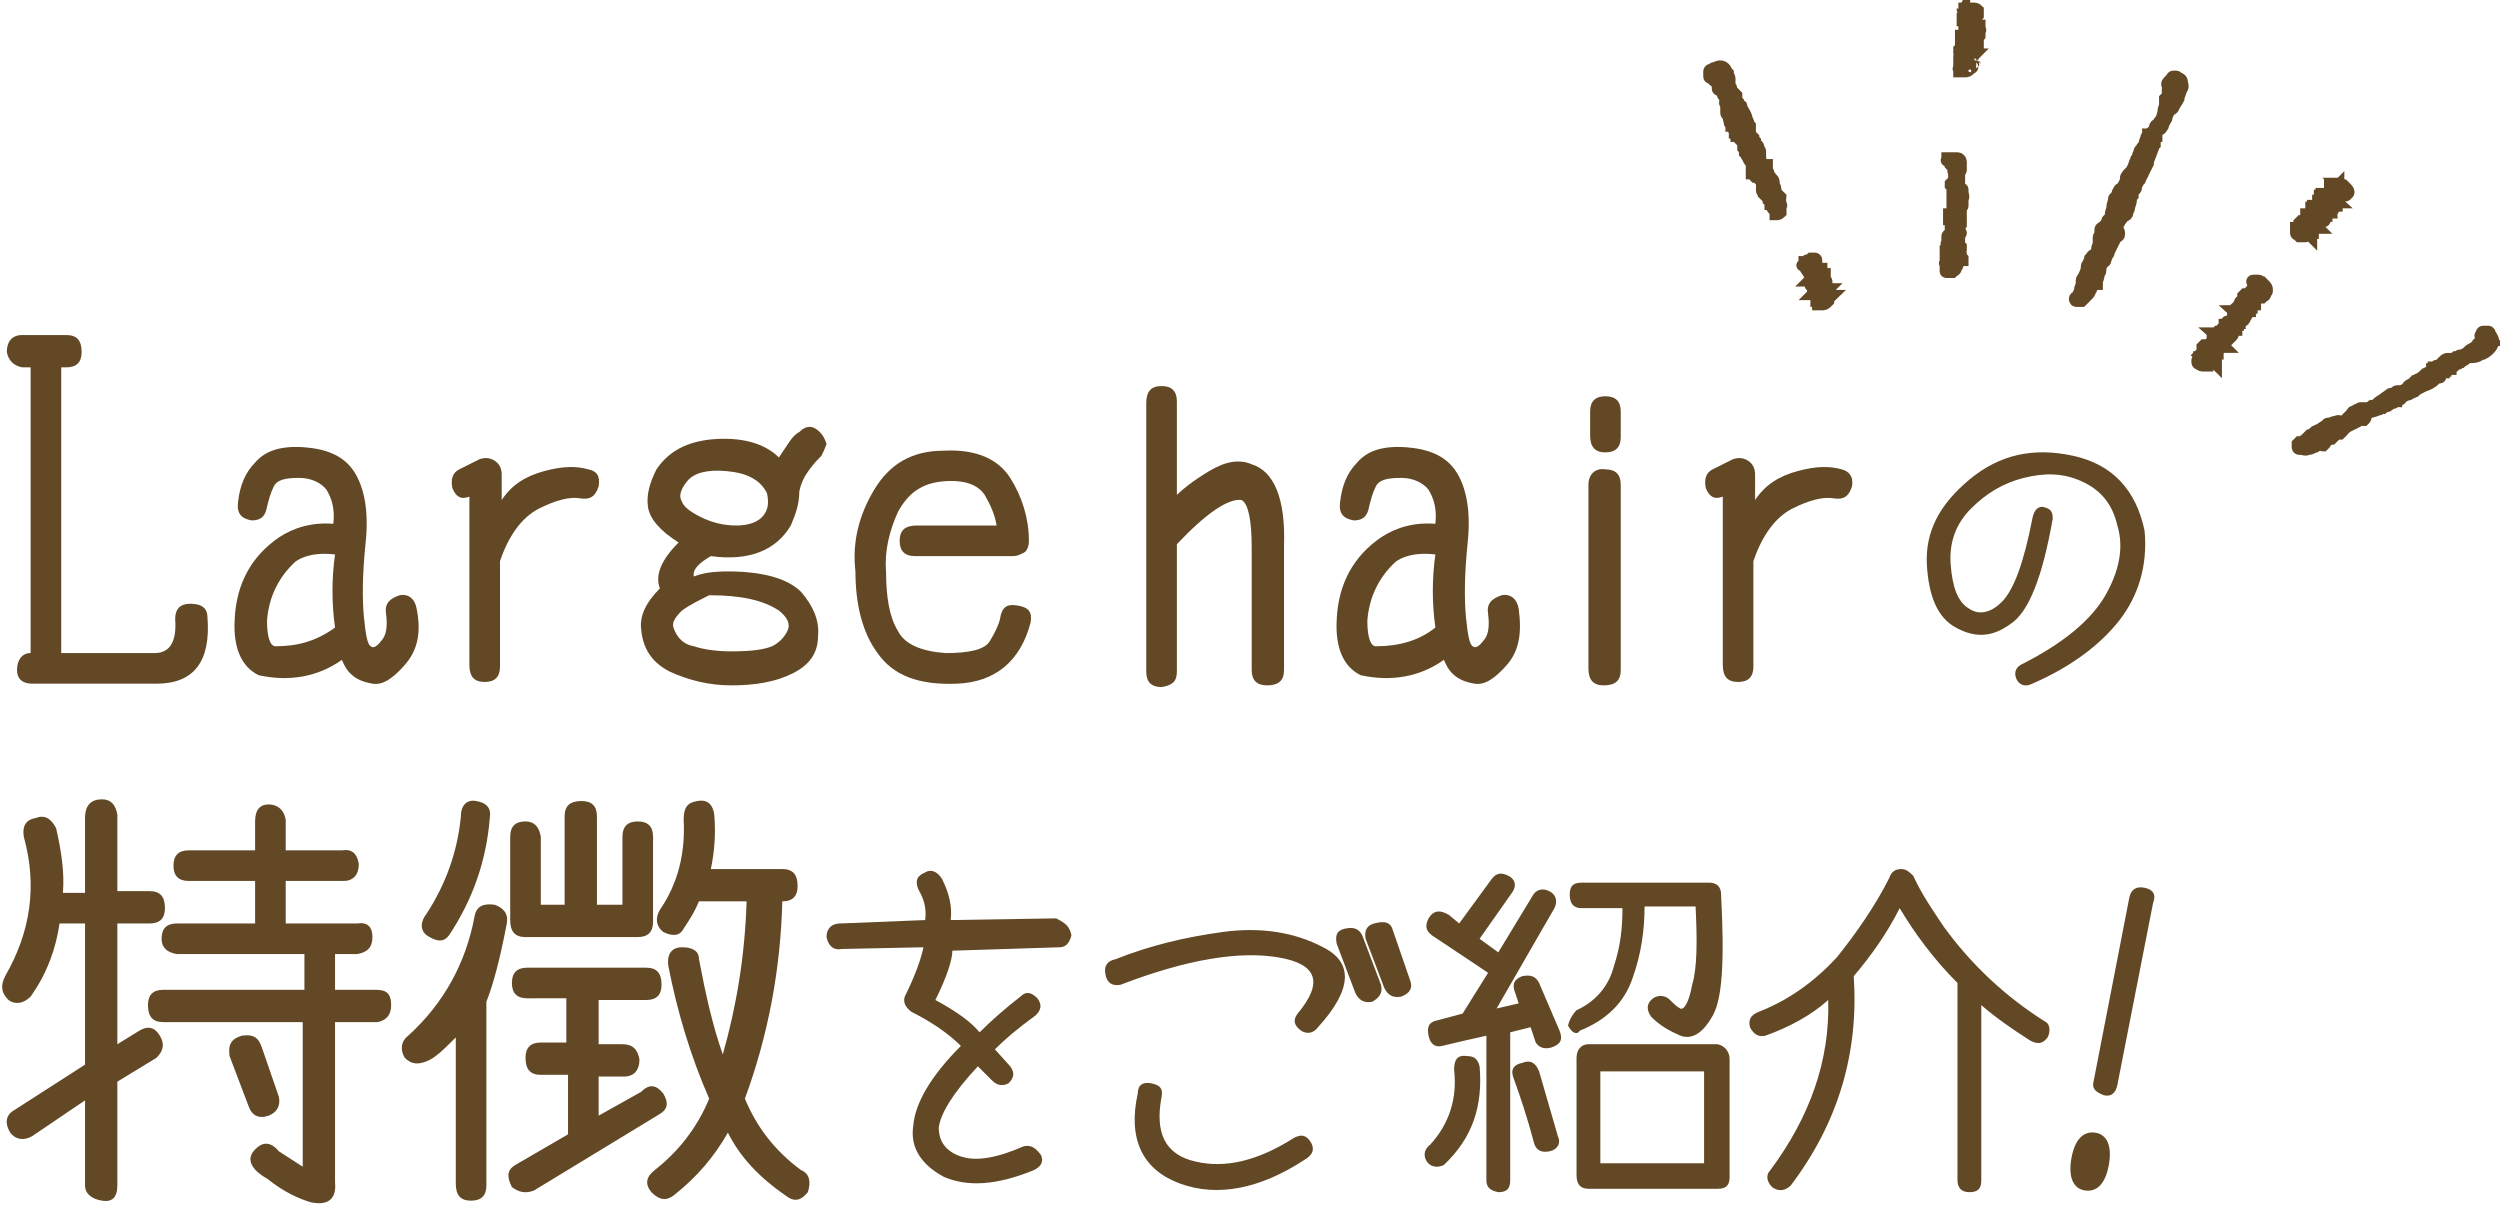 <?xml version="1.0" encoding="utf-8"?>
<!-- Generator: Adobe Illustrator 25.2.3, SVG Export Plug-In . SVG Version: 6.00 Build 0)  -->
<svg version="1.1" id="レイヤー_1" xmlns="http://www.w3.org/2000/svg" xmlns:xlink="http://www.w3.org/1999/xlink" x="0px"
	 y="0px" width="147px" height="71px" viewBox="0 0 147 71" style="enable-background:new 0 0 147 71;" xml:space="preserve">
<style type="text/css">
	.st0{fill:#634825;}
	.st1{fill:#634825;stroke:#634825;stroke-width:0.697;stroke-miterlimit:10;}
</style>
<g>
	<g>
		<path class="st0" d="M12.2,36.3c0.2,2.6-0.8,3.9-3,3.9H1.9C1.3,40.2,1,39.9,1,39.4c0-0.6,0.3-1,0.8-1V21.6H1.3
			c-0.5-0.1-0.8-0.4-0.9-0.9c0-0.6,0.3-1,0.9-1h2.6c0.6,0,0.9,0.3,0.9,1c0,0.6-0.3,0.9-0.9,0.9H3.6v16.8h5.5c0.9,0,1.3-0.7,1.2-2
			c0-0.6,0.3-0.9,0.9-0.9C11.9,35.5,12.2,35.8,12.2,36.3z"/>
		<path class="st0" d="M23.8,39.1c-0.7,0.8-1.3,1.2-1.9,1.1c-0.6-0.1-1-0.3-1.3-0.6c-0.3-0.3-0.4-0.6-0.5-0.8
			c-1.4,1-3.1,1.3-4.9,0.9c-1-0.5-1.5-1.6-1.4-3.3c0.1-2.1,1-3.7,2.6-4.8c0.9-0.6,2-0.9,3.2-0.8c0.1-0.9-0.1-1.5-0.4-2
			c-0.3-0.4-0.9-0.7-1.6-0.7c-0.8,0-1.3,0.1-1.5,0.5c-0.2,0.4-0.3,0.8-0.4,1.2c-0.1,0.6-0.4,0.8-0.9,0.8c-0.6-0.1-0.9-0.4-0.8-1.1
			c0.1-0.9,0.4-1.7,1-2.3c0.6-0.7,1.5-1,2.9-0.9c1.3,0.1,2.3,0.5,2.9,1.4c0.6,0.9,0.9,2.3,0.7,4.2c-0.2,1.9-0.2,3.4-0.1,4.4
			c0.1,1,0.2,1.6,0.4,1.7c0.1,0.1,0.3,0.1,0.6-0.3c0.3-0.3,0.4-0.8,0.3-1.6c-0.1-0.6,0.2-0.9,0.8-1.1c0.5-0.1,0.9,0.2,1,0.8
			C24.8,37.3,24.5,38.3,23.8,39.1z M19.7,36.9c-0.2-1.4-0.2-2.9,0-4.3c-0.9-0.1-1.7,0-2.3,0.4c-1,0.9-1.6,2.1-1.7,3.5
			c0,1,0.2,1.5,0.5,1.5C17.5,38,18.6,37.7,19.7,36.9z"/>
		<path class="st0" d="M35.2,28.6c-0.2,0.6-0.5,0.8-1.1,0.7c-0.6-0.1-1.4,0.1-2.4,0.6c-1,0.5-1.8,1.6-2.3,3.1v6.2
			c0,0.6-0.3,0.9-0.9,0.9c-0.6,0-0.9-0.3-0.9-1V29.2c-0.5,0.2-0.8,0-1-0.5c-0.1-0.5,0-0.9,0.4-1.1l1.2-0.6c0.3-0.1,0.6-0.1,0.9,0.1
			c0.3,0.2,0.4,0.5,0.4,0.8v1.5c0.6-0.9,1.4-1.4,2.5-1.7c1.1-0.3,1.9-0.3,2.6-0.1C35.1,27.7,35.3,28,35.2,28.6z"/>
		<path class="st0" d="M48.3,26.8c-0.2,0.2-0.4,0.4-0.7,0.8c-0.3,0.4-0.5,0.8-0.6,1.3c0,0.7-0.2,1.3-0.5,2c-0.9,1.5-2.5,2.1-4.7,1.8
			c-0.7,0.4-1.1,0.8-1,1.2c0.5-0.2,1.1-0.3,2-0.3c2,0,3.5,0.4,4.3,1.2c0.7,0.8,1.1,1.7,1,2.6c0,1-0.5,1.7-1.5,2.2
			c-1,0.5-2.2,0.7-3.6,0.7c-1.3,0-2.5-0.3-3.6-0.8c-1-0.5-1.6-1.3-1.7-2.5c-0.1-0.8,0.3-1.6,1.1-2.4c-0.3-0.8,0.1-1.7,1.1-2.7
			c-1.1-0.7-1.7-1.4-1.8-2.1c-0.1-0.7,0.1-1.4,0.5-2.2c0.8-1.2,2.1-1.8,4-1.8c1.4,0,2.5,0.4,3.2,1.1c0.2-0.3,0.4-0.6,0.6-0.9
			c0.2-0.3,0.4-0.5,0.6-0.6c0.4-0.4,0.8-0.4,1.2,0c0.2,0.2,0.3,0.4,0.4,0.7C48.5,26.4,48.4,26.6,48.3,26.8z M40.1,35.9
			c-0.4,0.4-0.6,0.7-0.5,1c0.2,0.6,0.6,1,1.2,1.1c0.6,0.2,1.4,0.3,2.2,0.3c1.2,0,1.9-0.1,2.4-0.3c0.4-0.2,0.7-0.5,0.9-0.9
			c0.2-0.4,0-0.8-0.5-1.2c-0.9-0.6-2.2-0.9-4.1-0.9C41.1,35.3,40.5,35.6,40.1,35.9z M45.1,29c-0.4-0.8-1.2-1.2-2.4-1.3
			c-1.1-0.1-1.9,0.1-2.3,0.6c-0.4,0.5-0.5,0.9-0.3,1.2c0.1,0.3,0.5,0.6,1.1,0.9c0.6,0.3,1.3,0.5,2.1,0.5c0.7,0,1.3-0.2,1.6-0.6
			S45.2,29.5,45.1,29z"/>
		<path class="st0" d="M51.4,28.8c0.9-1.5,2.2-2.3,4.1-2.3c1.9-0.1,3.2,0.5,3.9,1.6c0.7,1.1,1.1,2.4,1.1,3.7c0,0.3-0.1,0.6-0.3,0.7
			c-0.2,0.1-0.4,0.2-0.6,0.2h-5.8c-0.6,0-0.9-0.3-0.9-0.9c0-0.6,0.3-0.9,1-0.9h4.7c-0.1-0.6-0.3-1.1-0.7-1.8
			c-0.4-0.6-1.2-0.9-2.4-0.8c-1.3,0.1-2.1,0.7-2.7,1.8c-0.5,1.1-0.8,2.3-0.7,3.5c0,1.5,0.2,2.7,0.7,3.5c0.4,0.8,1.4,1.2,2.8,1.3
			c1.4,0,2.3-0.2,2.6-0.7c0.3-0.5,0.5-0.9,0.6-1.3c0.1-0.7,0.4-0.9,1-0.8c0.7,0.1,0.9,0.4,0.8,1c-0.6,2.3-2.1,3.5-4.3,3.6
			c-2.3,0.1-3.8-0.5-4.7-1.8c-0.9-1.2-1.3-2.9-1.3-4.8C50.1,31.9,50.5,30.3,51.4,28.8z"/>
		<path class="st0" d="M75.5,32.1v7.3c0,0.6-0.3,0.9-1,0.9c-0.6,0-0.9-0.3-0.9-0.9v-7.2c0-1.6-0.2-2.6-0.6-2.8
			c-0.8-0.1-2.1,0.8-3.8,2.6v7.5c0,0.6-0.3,0.8-0.9,0.9c-0.6,0-0.9-0.3-0.9-0.9V23.7c0-0.7,0.3-1,0.9-1c0.6,0,0.9,0.3,0.9,0.9v5.5
			c0.3-0.3,0.9-0.8,1.9-1.4c1-0.6,1.8-0.7,2.5-0.4C74.9,27.7,75.6,29.3,75.5,32.1z"/>
		<path class="st0" d="M88.6,39.1c-0.7,0.8-1.3,1.2-1.9,1.1c-0.6-0.1-1-0.3-1.3-0.6c-0.3-0.3-0.4-0.6-0.5-0.8
			c-1.4,1-3.1,1.3-4.9,0.9c-1-0.5-1.5-1.6-1.4-3.3c0.1-2.1,1-3.7,2.6-4.8c0.9-0.6,2-0.9,3.2-0.8c0.1-0.9-0.1-1.5-0.4-2
			c-0.3-0.4-0.9-0.7-1.6-0.7c-0.8,0-1.3,0.1-1.5,0.5c-0.2,0.4-0.3,0.8-0.4,1.2c-0.1,0.6-0.4,0.8-0.9,0.8c-0.6-0.1-0.9-0.4-0.8-1.1
			c0.1-0.9,0.4-1.7,1-2.3c0.6-0.7,1.5-1,2.9-0.9c1.3,0.1,2.3,0.5,2.9,1.4c0.6,0.9,0.9,2.3,0.7,4.2c-0.2,1.9-0.2,3.4-0.1,4.4
			c0.1,1,0.2,1.6,0.4,1.7c0.1,0.1,0.3,0.1,0.6-0.3c0.3-0.3,0.4-0.8,0.3-1.6c-0.1-0.6,0.2-0.9,0.8-1.1c0.5-0.1,0.9,0.2,1,0.8
			C89.5,37.3,89.3,38.3,88.6,39.1z M84.4,36.9c-0.2-1.4-0.2-2.9,0-4.3c-0.9-0.1-1.7,0-2.3,0.4c-1,0.9-1.6,2.1-1.7,3.5
			c0,1,0.2,1.5,0.5,1.5C82.2,38,83.4,37.7,84.4,36.9z"/>
		<path class="st0" d="M94.4,27.6c0.6,0,0.9,0.3,0.9,0.9v10.9c0,0.6-0.3,0.9-1,0.9c-0.6,0-0.9-0.3-0.9-1V28.5
			C93.4,27.9,93.8,27.5,94.4,27.6z M94.4,23.3c0.6,0,0.9,0.3,0.9,0.9v1.5c0,0.6-0.3,0.9-0.9,0.9c-0.6,0-0.9-0.3-0.9-1v-1.4
			C93.5,23.6,93.8,23.3,94.4,23.3z"/>
		<path class="st0" d="M108.9,28.6c-0.2,0.6-0.5,0.8-1.1,0.7c-0.6-0.1-1.4,0.1-2.4,0.6c-1,0.5-1.8,1.6-2.3,3.1v6.2
			c0,0.6-0.3,0.9-0.9,0.9c-0.6,0-0.9-0.3-0.9-1V29.2c-0.5,0.2-0.8,0-1-0.5c-0.1-0.5,0-0.9,0.4-1.1l1.2-0.6c0.3-0.1,0.6-0.1,0.9,0.1
			c0.3,0.2,0.4,0.5,0.4,0.8v1.5c0.6-0.9,1.4-1.4,2.5-1.7c1.1-0.3,1.9-0.3,2.6-0.1C108.7,27.7,109,28,108.9,28.6z"/>
		<path class="st0" d="M124.6,36.5c-1.1,1.4-2.8,2.7-5.1,3.7c-0.4,0.2-0.7,0.1-0.9-0.2c-0.2-0.4-0.1-0.7,0.2-0.9
			c2.6-1.3,4.2-2.7,5-4.1c0.8-1.4,1.1-2.8,0.7-4.1c-0.3-1.3-1-2.1-2.1-2.6c-1.1-0.5-2.2-0.5-3.4-0.2c-1.2,0.3-2.2,0.9-3.1,1.8
			c-0.9,0.9-1.3,2-1.2,3.3c0.1,1.3,0.4,2.2,1.1,2.6c0.6,0.4,1.3,0.2,1.9-0.4c0.7-0.7,1.3-2.3,1.8-4.9c0.1-0.5,0.3-0.7,0.6-0.7
			c0.5,0.1,0.6,0.3,0.6,0.7c-0.6,3.4-1.4,5.5-2.5,6.2c-1.1,0.8-2.1,0.8-3.2,0.2c-1.1-0.6-1.6-1.9-1.7-3.7c-0.1-1.9,0.7-3.5,2.5-5
			c1.8-1.5,3.8-1.9,6.1-1.4c2.3,0.5,3.7,2,4.2,4.4C126.3,33.3,125.7,35.1,124.6,36.5z"/>
	</g>
	<g>
		<path class="st0" d="M9.2,62.2l-2.3,1.4v6.1c0,0.7-0.3,1-0.9,0.9c-0.6-0.1-1-0.4-1-0.9v-5l-3.1,2.1c-0.5,0.3-1,0.2-1.3-0.2
			c-0.3-0.5-0.3-1,0.2-1.3L5,62.6v-8.3H3.5c-0.2,1.4-0.7,2.9-1.7,4.3c-0.4,0.4-0.9,0.5-1.3,0.2c-0.4-0.4-0.5-0.8-0.2-1.4
			c1.5-2.6,1.9-5.3,1.1-8.2c-0.1-0.6,0.1-1,0.7-1.1c0.5-0.2,0.9,0,1.2,0.6c0.3,1.3,0.5,2.6,0.4,3.8H5v-4.4C5,47.3,5.4,47,6,47
			c0.5,0,0.8,0.3,0.9,0.9v4.5h1.9c0.6,0,0.9,0.3,0.9,1c0,0.6-0.3,0.9-0.9,0.9H6.9v7.1l1.3-0.8c0.5-0.3,0.9-0.2,1.2,0.3
			C9.7,61.4,9.6,61.8,9.2,62.2z M21.1,50.8c0,0.6-0.3,1-0.9,1h-3.4v2.5H21c0.6-0.1,0.9,0.2,0.9,0.8c0,0.6-0.3,0.9-0.9,1h-1.3v2.1
			h2.4c0.6,0,0.9,0.2,0.9,0.9c0,0.6-0.3,0.9-0.8,1h-2.5v9.4c0.1,1-0.4,1.4-1.4,1.2c-0.7-0.2-1.6-0.6-2.6-1.4
			c-0.9-0.5-1.2-1.1-0.8-1.6c0.5-0.6,1-0.6,1.5,0l1.4,0.9v-8.5H9.6c-0.6,0-0.9-0.3-0.9-1c0-0.6,0.3-0.9,0.9-0.9h8.3v-2.1h-7.5
			c-0.6-0.1-0.9-0.4-0.9-0.9c0-0.6,0.3-0.9,0.9-0.9H15v-2.5h-3.9c-0.6,0-0.9-0.3-0.9-0.9c0-0.6,0.3-0.9,0.9-0.9H15v-1.7
			c0-0.7,0.3-1,0.8-1c0.5,0,0.9,0.3,1,0.9v1.8h3.3C20.7,49.9,21,50.2,21.1,50.8z M15.4,61.6l1,2.9c0.1,0.5-0.1,0.9-0.6,1.1
			c-0.6,0.2-1,0-1.2-0.6l-1.1-2.9c-0.1-0.7,0.1-1,0.7-1.2C14.9,60.8,15.2,61,15.4,61.6z"/>
		<path class="st0" d="M28.6,58.9v10.8c0,0.6-0.3,0.9-0.9,0.9c-0.6,0-0.9-0.3-0.9-1V61c-0.7,0.7-1.2,1.2-1.7,1.4
			c-0.5,0.2-0.9,0.2-1.3-0.2c-0.3-0.5-0.2-1,0.2-1.3c2.1-1.9,3.4-4.3,3.9-7c0.1-0.6,0.5-0.8,1.2-0.7c0.5,0.2,0.8,0.5,0.7,1.1
			C29.4,56.4,29,57.9,28.6,58.9z M25.1,55c-0.4-0.3-0.4-0.8,0-1.3c1.1-1.7,1.8-3.6,2-5.7c0-0.7,0.4-1,0.9-0.9c0.6,0.1,0.9,0.4,0.8,1
			c-0.2,2.5-1,4.8-2.4,6.9C26.1,55.4,25.7,55.4,25.1,55z M39,64.3c0.3,0.5,0.3,0.9-0.2,1.2L31.4,70c-0.5,0.2-0.9,0.1-1.3-0.2
			c-0.3-0.6-0.3-1,0.2-1.3l3.1-1.8v-3.5h-1.6c-0.6,0-0.9-0.3-0.9-1c0-0.6,0.3-0.9,0.9-0.9h1.5v-2.6H31c-0.6,0-0.9-0.3-0.9-0.9
			c0-0.6,0.3-0.9,0.9-0.9h7c0.6,0,0.9,0.3,0.9,1c0,0.6-0.3,0.9-0.9,0.9h-2.8v2.6h1.4c0.6,0,0.9,0.3,1,0.9c0,0.6-0.3,1-0.9,1h-1.5
			v2.3l2.5-1.4C38.2,63.7,38.6,63.8,39,64.3z M30,54.1v-4.9c0-0.6,0.3-0.9,0.9-0.9c0.5,0,0.8,0.3,0.9,0.9v4h1.4V48
			c0-0.6,0.3-0.9,1-0.9c0.6,0,0.9,0.3,0.9,0.9v5.2h1.5v-4c0-0.6,0.3-0.9,0.9-0.9c0.6,0,0.9,0.3,0.9,0.9v5c0,0.6-0.3,0.9-0.9,0.9
			h-6.6C30.3,55.1,30,54.8,30,54.1z M47.5,70.1c-0.4,0.5-0.8,0.6-1.3,0.2c-1.6-1.1-2.7-2.3-3.4-3.7C42,68,41,69.2,39.6,70.3
			c-0.4,0.3-0.8,0.3-1.3-0.2c-0.4-0.5-0.3-0.9,0.2-1.3c1.4-1.1,2.5-2.5,3.2-4.2c-1.1-2.5-1.9-5.2-2.4-7.8c-0.1-0.7,0.2-1.1,0.8-1.1
			c0.6,0,1,0.2,1,0.7c0.4,2.1,0.8,3.9,1.4,5.6c0.8-2.8,1.3-5.8,1.4-9h-2.8c-0.2,0.5-0.5,1-0.9,1.6C40,55,39.6,55.1,39,54.8
			c-0.4-0.3-0.5-0.8-0.2-1.3c1.1-1.6,1.5-3.4,1.4-5.3c0-0.7,0.2-1,0.8-1.1c0.5-0.1,0.9,0.1,1,0.8c0.1,1.2,0,2.2-0.2,3.2H46
			c0.6,0,0.9,0.3,0.9,1c0,0.6-0.3,0.9-0.9,0.9c-0.1,3.9-0.8,7.8-2.2,11.6c0.7,1.7,1.8,3.1,3.3,4.2C47.6,69,47.7,69.5,47.5,70.1z"/>
		<path class="st0" d="M63,55c-0.1,0.4-0.3,0.7-0.7,0.7l-6.3,0.2c0,0.5-0.3,1.5-1,2.9c1.3,0.7,2.1,1.3,2.6,1.9
			c0.7-0.7,1.5-1.4,2.4-2.1c0.3-0.3,0.6-0.3,1,0.1c0.3,0.4,0.2,0.7-0.1,1c-1.1,0.8-1.8,1.4-2.4,2l0.9,1c0.3,0.4,0.2,0.7-0.1,1
			c-0.4,0.2-0.7,0.1-1-0.2l-0.8-0.8c-1.5,1.6-2.2,2.8-2.3,3.6c0,0.8,0.4,1.4,1.3,1.7c0.9,0.3,2.1,0.1,3.7-0.6c0.4-0.1,0.7,0.1,1,0.5
			c0.2,0.4,0,0.7-0.4,0.9c-2.2,0.9-3.9,1-5.3,0.4c-1.3-0.7-2-1.7-1.8-3c0.1-1.3,1-2.9,2.8-4.7c-0.7-0.7-1.7-1.4-2.9-2
			c-0.4-0.3-0.5-0.6-0.4-0.9c0.7-1.4,1-2.4,1.1-2.9l-4.8,0.1c-0.5,0.1-0.8-0.2-0.9-0.7c0-0.5,0.3-0.8,0.8-0.8l5-0.2
			c0.1-0.7-0.1-1.3-0.4-1.8c-0.2-0.5-0.1-0.8,0.4-1c0.3-0.2,0.7-0.1,1,0.4c0.4,0.8,0.6,1.6,0.5,2.4l6.2-0.1
			C62.7,54.3,62.9,54.5,63,55z"/>
		<path class="st0" d="M71.9,54.8c2.2-0.3,4.2,0,5.9,0.9c1.8,0.9,1.7,2.5-0.3,4.7c-0.3,0.4-0.7,0.4-1,0.2c-0.4-0.3-0.5-0.6-0.2-1
			c1.5-1.8,1.2-2.9-1.1-3.3c-2.3-0.4-5.4,0.1-9.3,1.6c-0.5,0.1-0.8-0.1-0.9-0.6c-0.1-0.5,0.1-0.8,0.6-0.9
			C67.6,55.6,69.7,55.1,71.9,54.8z M67.7,63.7c0.5,0.1,0.7,0.3,0.6,0.8c-0.4,2.1,0.2,3.4,2,3.8c1.7,0.4,3.6,0,5.8-1.4
			c0.4-0.2,0.7-0.2,1,0.3c0.2,0.4,0.1,0.7-0.4,1c-2.6,1.7-5.1,2.2-7.3,1.4c-2.2-0.8-3.1-2.6-2.5-5.3C66.9,63.8,67.2,63.6,67.7,63.7z
			 M80.1,55l1.1,2.9c0.1,0.4,0,0.7-0.5,1c-0.5,0.1-0.8-0.1-1-0.5l-1.1-2.9c-0.1-0.5,0-0.8,0.5-0.9C79.6,54.5,79.9,54.6,80.1,55z
			 M81.9,54.7l1,2.9c0.2,0.5,0,0.8-0.5,1c-0.5,0.1-0.8-0.1-1-0.5l-1.1-2.9c-0.1-0.5,0.1-0.8,0.5-0.9C81.5,54.1,81.8,54.3,81.9,54.7z
			"/>
		<path class="st0" d="M87,62.7c0.2,2.3-0.4,4.2-2.1,5.8c-0.4,0.2-0.8,0.1-1-0.2c-0.2-0.3-0.2-0.7,0.2-1c1.1-1.2,1.6-2.7,1.4-4.4
			c0-0.6,0.2-0.9,0.8-0.8C86.7,62.1,86.9,62.3,87,62.7z M91.7,60.6c0.2,0.5,0.1,0.8-0.5,1c-0.4,0.1-0.7,0-0.9-0.3L90,60.4l-1.2,0.3
			v8.7c0,0.5-0.2,0.7-0.7,0.7c-0.5-0.1-0.7-0.3-0.7-0.7v-8.5c-0.9,0.2-1.8,0.4-2.6,0.6c-0.4,0.1-0.7-0.1-0.8-0.6
			c-0.1-0.5,0-0.8,0.5-0.9l1.5-0.4l1.5-2.4L84.2,55c-0.4-0.3-0.4-0.6-0.2-1c0.3-0.5,0.7-0.5,1.2-0.2l0.6,0.5l1.9-2.6
			c0.3-0.4,0.6-0.4,1-0.2c0.4,0.2,0.5,0.6,0.2,1l-1.9,2.7l1.1,0.8l2-3.3c0.2-0.4,0.6-0.5,1-0.3c0.4,0.2,0.5,0.6,0.3,1l-3.4,5.9
			l1.3-0.3l-0.2-0.6c-0.2-0.5-0.1-0.8,0.4-1c0.5-0.1,0.8,0,1,0.4L91.7,60.6z M91.6,66.8c0.2,0.4,0,0.8-0.5,0.9
			c-0.5,0.1-0.8-0.1-0.9-0.5c-0.4-1.5-0.8-2.7-1.2-3.8c-0.2-0.5,0-0.8,0.5-0.9c0.5-0.2,0.8,0,1,0.5L91.6,66.8z M92.2,60.3
			c0.1-0.4,0.3-0.7,0.5-0.9c1.1-0.5,1.9-1.4,2.2-2.6c0.4-1.2,0.5-2.3,0.5-3.4H93c-0.5,0-0.7-0.3-0.7-0.8c0-0.5,0.2-0.7,0.7-0.7h7.5
			c0.4,0,0.7,0.2,0.7,0.7c0.2,3.9,0.1,6.3-0.6,7.3c-0.6,1-1.3,1.3-2,0.9c-0.7-0.3-1.2-0.7-1.5-1c-0.3-0.4-0.3-0.8,0.1-1.1
			c0.3-0.2,0.7-0.2,1,0.1c0.2,0.2,0.4,0.4,0.6,0.5c0.2,0.1,0.5-0.3,0.7-1.4c0.3-1,0.3-2.6,0.2-4.6h-3c0,1.4-0.2,2.8-0.7,4.2
			c-0.5,1.5-1.6,2.5-3.1,3.1C92.7,60.9,92.4,60.7,92.2,60.3z M101.7,62.3v6.9c0,0.5-0.2,0.7-0.7,0.7h-7.6c-0.5,0-0.7-0.3-0.7-0.8
			v-6.9c0-0.5,0.3-0.8,0.7-0.8h7.6C101.4,61.5,101.7,61.8,101.7,62.3z M100.2,63h-6.1v5.4h6.1V63z"/>
		<path class="st0" d="M120.4,61c-0.3,0.4-0.6,0.4-1,0.2c-1.1-0.7-2.1-1.4-2.9-2.1v10.3c0,0.5-0.2,0.7-0.7,0.7
			c-0.5,0-0.7-0.3-0.7-0.7V57.8v0c-1.4-1.4-2.5-2.9-3.4-4.4c-0.7,1.4-1.6,2.7-2.7,4c0.3,4.5-0.9,8.6-3.7,12.3
			c-0.3,0.3-0.7,0.4-1.1,0.1c-0.3-0.3-0.4-0.7-0.1-1c2.3-3.1,3.5-6.4,3.4-10c-1,0.9-2.3,1.6-3.7,2.1c-0.4,0.1-0.7-0.1-0.9-0.5
			c-0.1-0.4,0-0.7,0.5-0.9c1.8-0.7,3.3-1.8,4.6-3.2c1.2-1.5,2.3-3.1,3.1-4.7c0.1-0.3,0.3-0.5,0.7-0.5c0.3,0,0.5,0.2,0.7,0.4
			c0.5,1.1,1.2,2.1,1.8,3c1.6,2.2,3.6,4.1,6,5.6C120.5,60.2,120.6,60.6,120.4,61z"/>
		<path class="st0" d="M123.2,66.6c0.7,0.1,1,0.8,0.8,1.9c-0.2,1.1-0.7,1.6-1.4,1.5c-0.7-0.1-1-0.8-0.8-1.9
			C122,67,122.5,66.5,123.2,66.6z M126.1,52.2c0.5,0.1,0.7,0.4,0.5,0.9l-2.1,10.7c-0.1,0.5-0.4,0.7-0.8,0.6
			c-0.5-0.2-0.7-0.4-0.6-0.8l2.1-10.8C125.3,52.3,125.6,52.1,126.1,52.2z"/>
	</g>
	<g>
		<g>
			<path class="st1" d="M100.7,4.6C100.7,4.6,100.7,4.6,100.7,4.6c-0.1,0-0.2,0-0.2-0.1c0,0,0,0,0-0.1c0,0,0-0.1,0-0.1
				c0,0,0,0,0-0.1c0,0,0-0.1,0.1-0.1c0.1,0,0.1-0.1,0.2-0.1c0.1,0,0.2-0.1,0.3-0.1c0.1,0,0.2,0,0.3,0.1c0.1,0.1,0.1,0.2,0.2,0.3
				c0,0,0,0,0,0.1c0.1,0.1,0.1,0.2,0.1,0.3c0,0,0,0.1,0,0.2c0,0,0,0.1,0,0.1c0,0.1,0.1,0.1,0.1,0.2c0,0.1,0,0.1,0.1,0.2
				c0,0.1,0,0.1,0.1,0.1c0,0,0.1,0.1,0.1,0.1c0,0,0,0.1,0,0.1c0,0,0,0,0,0.1c0,0.1,0,0.1,0.1,0.2c0,0,0,0,0,0.1c0,0.1,0,0.1,0,0.1
				c0,0,0,0,0.1,0c0.1,0,0.1,0,0.1,0.1c0,0.1,0,0.1,0.1,0.2c0.1,0.2,0.2,0.3,0.2,0.5c0,0,0,0,0,0c0.1,0.1,0.1,0.3,0.2,0.4
				c0,0,0,0.1,0,0.1c0,0.1,0,0.1,0,0.2c0,0.1,0,0.1,0,0.2c0,0,0,0.1,0.1,0.1c0,0,0.1,0.1,0.1,0.1c0,0.1,0,0.1,0.1,0.2
				c0,0.1,0,0.1,0.1,0.2c0,0,0,0,0,0c0.1,0.1,0.1,0.1,0.1,0.2c0,0.1,0.1,0.1,0.1,0.2c0,0.1,0,0.1,0,0.2c0,0.2,0,0.3,0.1,0.5
				c0,0.1,0,0.1,0.1,0.1c0.1,0,0.1,0,0.2,0c0,0,0,0,0,0c0,0.1,0,0.1,0,0.2c0,0,0,0.1,0,0.1c0.1,0.1,0.1,0.3,0.2,0.4
				c0,0,0,0.1,0.1,0.1c0,0,0.1,0.1,0.1,0.2c0,0,0,0,0,0.1c0,0.1,0.1,0.2,0.1,0.3c0,0,0,0.1,0,0.1c0,0,0,0,0,0.1
				c0.1,0.1,0.1,0.2,0.2,0.2c0,0,0,0,0.1,0.1c0,0.1-0.1,0.1-0.1,0.1c0,0,0,0.1,0,0.1c0.1,0,0.1,0.1,0.1,0.2c0,0,0,0,0,0
				c0.1,0.1,0,0.1,0,0.2c0,0.1,0,0.2,0,0.3c0,0,0,0,0,0c0,0-0.1,0.1-0.2,0.1c-0.1,0-0.1,0-0.1,0c0,0,0-0.1,0-0.1c0,0,0-0.1,0-0.1
				c0,0-0.1-0.1-0.1-0.1c0,0,0,0,0,0c-0.1,0-0.1-0.1-0.1-0.2c0-0.1,0-0.1-0.1-0.1c0,0,0,0,0,0c0-0.1,0-0.1-0.1-0.2
				c0-0.1-0.1-0.2-0.2-0.3c0,0-0.1-0.1-0.1-0.1c0-0.1-0.1-0.1-0.1-0.2c0-0.1,0-0.1,0-0.2c0,0,0,0,0-0.1c0-0.1,0-0.1,0-0.2
				c-0.1-0.1-0.1-0.1-0.2-0.2c0,0,0-0.1-0.1-0.1c0,0,0,0-0.1,0c0,0-0.1-0.1-0.1-0.1c0,0,0-0.1-0.1-0.1c0,0,0,0,0,0c0,0,0-0.1,0-0.2
				c0-0.1,0-0.2,0-0.2c0,0,0,0,0-0.1c0-0.1,0-0.1,0-0.1c-0.1-0.1-0.2-0.2-0.2-0.3c-0.1-0.1-0.1-0.2-0.2-0.3c0,0,0,0,0-0.1
				c0-0.1,0-0.1,0-0.1c0,0-0.1-0.1-0.1-0.1c0,0,0-0.1,0-0.1c0,0,0-0.1,0-0.1c0-0.1-0.1-0.2-0.2-0.3c0,0-0.1-0.1-0.1-0.1
				c0,0,0-0.1-0.1-0.1c0,0,0,0,0-0.1c0,0,0-0.1-0.1-0.1c0,0,0,0,0,0c0-0.1-0.1-0.2-0.1-0.3c0,0,0-0.1-0.1-0.1c0-0.1-0.1-0.1-0.1-0.2
				c0,0,0-0.1,0-0.1c0,0-0.1-0.1,0-0.2c0,0,0-0.1-0.1-0.1c-0.1-0.1-0.1-0.1-0.1-0.2c0,0,0-0.1,0-0.1c0-0.1,0-0.1,0-0.2
				c0-0.1,0-0.2,0-0.2c0,0,0,0,0,0c-0.1,0-0.1-0.1,0-0.2c0,0,0,0,0,0c0-0.1,0-0.1-0.1-0.2c-0.1-0.1-0.1-0.1-0.1-0.2
				c-0.1-0.1-0.1-0.2-0.2-0.2c0,0-0.1,0-0.1-0.1c0,0,0,0,0-0.1c0-0.1,0-0.1,0-0.2c0,0,0,0,0,0C100.7,4.7,100.7,4.7,100.7,4.6z"/>
			<path class="st1" d="M106.1,15.6C106.1,15.6,106.1,15.6,106.1,15.6c-0.1,0-0.2,0-0.1,0c0,0,0,0,0,0C106,15.6,106,15.5,106.1,15.6
				C106,15.5,106,15.5,106.1,15.6c0-0.1,0-0.1,0-0.2c0.1,0,0.1-0.1,0.2-0.1c0.1,0,0.2-0.1,0.2-0.1c0.1,0,0.2,0,0.2,0
				c0,0,0.1,0,0.1,0.1c0,0,0,0,0,0c0,0,0,0.1,0,0.1c0,0,0,0,0,0.1c0,0,0,0,0,0.1c0,0,0,0,0,0.1c0,0,0,0,0,0.1c0,0,0,0,0,0
				c0,0,0,0,0.1,0c0,0,0,0,0,0c0,0,0,0,0,0c0,0,0,0,0,0c0,0,0,0,0,0c0,0,0,0,0,0c0,0,0,0,0.1,0c0.1,0,0.1,0,0.1,0c0,0,0,0,0,0.1
				c0,0,0.1,0.1,0.1,0.1c0,0,0,0,0,0c0.1,0,0,0.1,0.1,0.1c0,0,0,0,0,0.1c0,0,0,0,0,0.1c0,0,0,0.1,0,0.1c0,0,0,0,0,0c0,0,0,0,0,0
				c0,0,0,0.1,0,0.1c0,0,0,0,0,0c0,0,0,0,0,0c0.1,0,0.1,0,0.1,0.1c0,0,0,0,0,0.1c0,0,0,0,0,0.1c0,0.1-0.1,0.1-0.1,0.2c0,0,0,0,0.1,0
				c0.1,0,0.1,0,0.1,0c0,0,0,0,0,0c0,0,0,0-0.1,0.1c0,0,0,0,0,0.1c0,0,0,0.1,0.1,0.1c0,0,0,0,0,0c0,0,0,0,0.1,0c0,0,0,0,0,0
				c0,0.1,0,0.1,0,0.1c0,0,0,0,0,0c0,0,0,0,0,0c0,0,0,0,0.1,0c0,0,0,0,0,0c0,0-0.1,0.1-0.2,0.1c0,0-0.1,0,0,0c0.1,0,0.1,0,0,0.1
				c0,0,0,0,0,0c0,0,0,0.1,0,0.1c0,0-0.1,0.1-0.1,0.1c0,0,0,0,0,0c0,0-0.1,0.1-0.2,0.1c-0.1,0-0.1,0-0.1,0c0,0,0,0,0,0c0,0,0,0,0,0
				c0,0,0,0,0,0c0,0,0,0,0,0c0,0-0.1,0-0.1,0c0,0,0,0-0.1,0c0,0,0,0,0,0c0,0,0,0,0-0.1c0,0,0-0.1-0.1-0.1c0,0,0,0,0,0c0,0,0,0,0-0.1
				c0,0,0-0.1,0.1-0.1c0,0,0,0,0,0c0,0,0-0.1,0-0.1c-0.1,0-0.1,0-0.1-0.1c0,0,0,0-0.1,0c0,0,0,0,0,0c0,0,0,0,0,0c0,0,0,0-0.1,0
				c0,0,0,0,0,0c0,0,0,0,0.1-0.1c0,0,0.1-0.1,0.1-0.1c0,0,0,0,0,0c0.1,0,0-0.1,0-0.1c0,0-0.1,0-0.1-0.1c-0.1,0-0.1,0-0.1,0
				c0,0,0,0,0,0c0,0,0,0,0,0c0,0,0,0,0,0c0,0,0,0,0,0c0,0,0,0,0,0c0,0,0-0.1-0.1-0.1c0,0,0,0,0,0c0,0,0,0,0,0c0,0,0,0,0,0
				c0,0,0,0,0,0c0,0,0,0,0,0c0,0-0.1,0,0-0.1c0,0,0,0,0,0c0,0,0,0,0-0.1c0,0,0,0,0,0c0,0,0,0,0-0.1c0,0,0,0,0,0c0,0-0.1,0-0.1,0
				c0,0,0,0,0,0c0,0,0,0,0.1-0.1c0,0,0-0.1,0.1-0.1c0,0,0,0,0,0c0,0,0,0,0-0.1c0,0,0,0,0,0c0,0,0,0,0-0.1c0,0-0.1,0-0.1-0.1
				c-0.1,0-0.1,0-0.1,0c0,0,0,0-0.1,0c0,0,0,0,0,0C106.1,15.7,106.1,15.7,106.1,15.6C106.1,15.7,106.1,15.6,106.1,15.6
				C106.1,15.6,106.1,15.6,106.1,15.6z"/>
			<path class="st1" d="M115.5,0.6C115.5,0.6,115.5,0.6,115.5,0.6c-0.1,0-0.1-0.1-0.1-0.1C115.4,0.6,115.4,0.6,115.5,0.6
				c0-0.1,0-0.1,0-0.1c0,0,0,0,0,0c0,0,0,0,0.1,0c0.1,0,0.1,0,0.2,0c0.1,0,0.2,0,0.3,0c0.1,0,0.2,0.1,0.2,0.1c0,0,0,0.1,0,0.1
				c0,0,0,0,0,0c0,0.1,0,0.1,0,0.2c0,0,0,0-0.1,0.1c0,0,0,0,0,0c0,0,0,0.1,0,0.1c0,0,0,0,0,0.1c0,0,0,0,0,0.1c0,0,0,0,0,0.1
				c0,0,0,0,0,0c0,0,0,0,0,0c0,0,0,0,0,0.1c0,0,0,0,0,0c-0.1,0,0,0,0,0c0,0,0,0,0.1,0c0.1,0,0.1,0,0.1,0c0,0,0,0,0,0.1
				c0,0.1,0.1,0.2,0,0.2c0,0,0,0,0,0c0,0.1,0,0.1,0,0.2c0,0,0,0,0,0.1c0,0,0,0-0.1,0.1c0,0,0,0.1,0,0.1c0,0,0,0,0,0c0,0,0,0,0,0.1
				c0,0-0.1,0,0,0.1c0,0,0,0,0,0.1c0,0,0,0,0,0c0,0,0,0.1,0,0.1c0,0,0,0.1,0,0.1c0,0,0,0.1,0,0.1C116,3,115.9,3,115.9,3.1
				c0,0,0,0,0.1,0.1c0.1,0,0.1,0,0.1,0c0,0,0,0,0,0c0,0,0,0-0.1,0.1c0,0,0,0,0,0c0,0.1,0,0.1,0,0.2c0,0,0,0,0,0.1c0,0,0,0.1,0.1,0.1
				c0,0,0,0,0,0c-0.1,0,0,0.1,0,0.1c0,0,0,0,0,0c0,0,0,0,0,0c0,0,0,0.1,0.1,0.1c0,0,0,0,0,0c0,0-0.1,0-0.2,0c0,0-0.1,0-0.1,0
				c0.1,0,0.1,0.1,0,0.1c0,0,0,0,0,0c0,0-0.1,0.1-0.1,0.1c0,0-0.1,0.1-0.2,0.1c0,0,0,0-0.1,0c0,0-0.1,0-0.2,0c-0.1,0-0.1,0-0.1,0
				c0,0,0,0,0,0c0,0,0,0,0,0c0,0,0,0,0-0.1c0,0,0,0,0,0c0,0-0.1-0.1,0-0.1c0,0,0,0,0-0.1c0,0,0,0,0,0c0,0,0,0,0-0.1
				c0-0.1,0-0.1,0-0.2c0,0,0,0,0-0.1c0,0,0-0.1,0-0.1c0,0,0.1-0.1,0.1-0.1c0,0,0,0,0,0c0.1,0,0.1,0,0-0.1c-0.1,0-0.1-0.1-0.1-0.1
				c0,0,0,0,0,0c0,0,0,0,0,0c0,0,0,0,0-0.1c0,0,0,0,0-0.1c0,0,0,0,0,0c0,0,0,0,0.1-0.1c0.1,0,0.1-0.1,0.1-0.1c0,0,0,0,0,0
				c0.1,0,0.1,0,0.1-0.1c0-0.1-0.1-0.1-0.1-0.2c-0.1,0,0-0.1-0.1-0.1c0,0,0,0,0,0c0,0,0,0,0-0.1c0,0,0,0,0-0.1c0,0,0,0,0.1,0
				c0,0,0,0,0.1,0c0,0,0-0.1,0-0.1c0,0,0,0,0-0.1c0,0,0,0,0,0c0,0,0,0,0,0c0,0,0,0,0-0.1c0,0,0,0,0,0c0,0,0-0.1,0-0.1c0,0,0,0,0-0.1
				c0,0,0-0.1,0-0.1c0,0,0,0,0,0c0,0,0,0,0-0.1c0,0,0,0,0-0.1c0,0,0-0.1-0.1-0.1c0,0,0,0,0-0.1c0,0,0.1,0,0.1-0.1
				c0.1,0,0.1-0.1,0.1-0.1c0,0,0,0,0,0c0,0,0,0,0.1-0.1c0,0,0,0,0,0c0,0,0-0.1,0-0.1c0,0-0.1-0.1,0-0.1c0,0,0-0.1-0.1-0.1
				c0,0,0,0,0,0c0,0,0,0,0,0C115.5,0.8,115.4,0.8,115.5,0.6C115.5,0.7,115.5,0.7,115.5,0.6C115.5,0.7,115.5,0.7,115.5,0.6z"/>
			<path class="st1" d="M114.6,9.5C114.6,9.5,114.6,9.5,114.6,9.5c-0.1,0-0.2-0.1-0.1-0.1c0,0,0,0,0,0c0,0,0,0,0-0.1c0,0,0,0,0,0
				c0,0,0,0,0.1,0c0.1,0,0.1,0,0.2,0c0.1,0,0.2,0,0.3,0c0.1,0,0.2,0.1,0.2,0.2c0,0.1,0,0.2,0,0.2c0,0,0,0,0,0c0,0.1,0,0.2,0,0.3
				c0,0,0,0.1-0.1,0.1c0,0,0,0.1,0,0.1c0,0.1,0,0.1,0,0.2c0,0,0,0.1,0,0.1c0,0,0,0.1,0,0.1c0,0,0,0.1,0,0.1c0,0,0,0.1,0,0.1
				c0,0,0,0,0,0c0,0,0,0.1,0,0.1c0,0,0,0,0,0.1c-0.1,0,0,0.1,0,0.1c0,0,0,0,0.1,0c0.1,0,0.1,0,0.1,0.1c0,0,0,0.1,0,0.1
				c0,0.1,0.1,0.3,0,0.4c0,0,0,0,0,0c0,0.1,0,0.2,0,0.3c0,0,0,0.1,0,0.1c0,0,0,0.1-0.1,0.1c0,0.1,0,0.1,0,0.2c0,0,0,0,0,0.1
				c0,0,0,0.1,0,0.1c0,0-0.1,0.1,0,0.1c0,0,0,0.1,0,0.1c0,0,0,0,0,0c0,0.1,0,0.1,0,0.2c0,0,0,0.1,0,0.1c0,0,0,0.1,0,0.1
				c-0.1,0.1-0.1,0.2-0.2,0.3c0,0,0,0.1,0.1,0.1c0.1,0,0.1,0.1,0.1,0.1c0,0,0,0,0,0c0,0,0,0.1-0.1,0.1c0,0,0,0.1,0,0.1l0,0.3
				c0,0,0,0.1,0,0.1c0,0.1,0,0.1,0.1,0.2c0,0,0,0,0,0.1c-0.1,0.1,0,0.2,0,0.3c0,0,0,0.1,0,0.1c0,0,0,0,0,0c0,0.1,0,0.1,0.1,0.2
				c0,0,0,0,0,0.1c0,0-0.1,0-0.2,0c0,0-0.1,0-0.1,0.1c0.1,0.1,0,0.1,0,0.2c0,0,0,0,0,0c0,0.1-0.1,0.1-0.1,0.2c0,0.1-0.1,0.1-0.2,0.2
				c0,0,0,0-0.1,0c0,0-0.1,0-0.2,0c-0.1,0-0.1,0-0.1-0.1c0,0,0-0.1,0-0.1c0,0,0,0,0-0.1c0,0,0-0.1,0-0.1c0,0,0,0,0,0
				c0-0.1-0.1-0.1,0-0.2c0,0,0-0.1,0-0.1c0,0,0,0,0,0c0,0,0-0.1,0-0.1c0-0.1,0-0.2,0-0.3c0,0,0-0.1,0-0.1c0-0.1,0-0.1,0-0.2
				c0,0,0.1-0.1,0.1-0.1c0,0,0,0,0,0c0.1,0,0.1-0.1,0-0.1c-0.1-0.1,0-0.1,0-0.2c0,0,0,0,0-0.1c0,0,0,0,0,0c0,0,0-0.1,0-0.1
				c0,0,0-0.1,0-0.1c0,0,0,0,0,0c0,0,0-0.1,0.1-0.1c0.1,0,0.1-0.1,0.1-0.2c0,0,0,0,0-0.1c0.1,0,0.1-0.1,0.1-0.1
				c0-0.1-0.1-0.2-0.1-0.3c-0.1-0.1,0-0.2-0.1-0.2c0,0,0,0,0-0.1c0,0,0-0.1,0-0.1c0,0,0-0.1,0-0.1c0,0,0,0,0.1,0c0,0,0,0,0.1,0
				c0-0.1,0-0.2,0-0.3c0,0,0-0.1,0-0.1c0,0,0,0,0-0.1c0,0,0,0,0-0.1c0,0,0-0.1,0-0.1c0,0,0,0,0,0c0-0.1,0-0.2,0-0.3c0,0,0-0.1,0-0.1
				c0,0,0-0.1,0-0.1c0,0,0,0,0-0.1c0,0,0-0.1,0-0.1c0,0,0-0.1,0-0.1c0-0.1,0-0.1-0.1-0.2c0,0,0-0.1,0-0.1c0,0,0.1-0.1,0.1-0.1
				c0.1-0.1,0.1-0.1,0.1-0.2c0,0,0,0,0,0c0,0,0-0.1,0-0.1c0,0,0,0,0,0c0-0.1,0-0.1,0-0.2c0-0.1-0.1-0.1,0-0.2
				c-0.1-0.1,0-0.2-0.1-0.2c0,0,0,0-0.1-0.1c0,0,0,0,0,0c0,0,0-0.1,0-0.1c0,0,0,0,0,0C114.6,9.6,114.6,9.5,114.6,9.5z"/>
			<path class="st1" d="M127.5,5.1C127.5,5.1,127.5,5.1,127.5,5.1c-0.1-0.1-0.1-0.2,0-0.3c0,0,0,0,0.1-0.1c0.1,0,0.1-0.1,0.1-0.1
				c0,0,0-0.1,0.1-0.1c0,0,0.1,0,0.1,0c0.1,0,0.1,0,0.2,0.1c0.1,0,0.2,0.1,0.2,0.2c0,0.1,0.1,0.3,0,0.4c-0.1,0.2-0.1,0.3-0.2,0.5
				c0,0,0,0.1,0,0.1c-0.1,0.2-0.2,0.3-0.3,0.5c0,0.1-0.1,0.1-0.2,0.2c-0.1,0-0.1,0.1-0.1,0.1c0,0.1-0.1,0.2-0.1,0.3
				c0,0.1-0.1,0.2-0.1,0.2c0,0.1-0.1,0.1-0.1,0.2c0,0.1,0,0.1-0.1,0.2c0,0,0,0.1-0.1,0.1c0,0,0,0-0.1,0.1c-0.1,0.1-0.1,0.1-0.1,0.2
				c0,0,0,0.1,0,0.1c-0.1,0-0.1,0.1-0.1,0.2c0,0,0,0.1,0,0.1c0,0.1,0,0.1,0,0.2c-0.1,0.1-0.1,0.1-0.1,0.2c-0.1,0.3-0.2,0.5-0.3,0.8
				c0,0,0,0,0,0.1c-0.1,0.2-0.2,0.4-0.3,0.6c0,0.1-0.1,0.1-0.1,0.2c0,0.1-0.1,0.1-0.1,0.2c-0.1,0.1-0.1,0.2-0.2,0.3c0,0,0,0.1,0,0.1
				c0,0.1,0,0.1-0.1,0.2c-0.1,0.1-0.1,0.2-0.1,0.3c-0.1,0.1-0.1,0.2-0.1,0.2c0,0,0,0,0,0.1c0,0.1-0.1,0.3-0.1,0.4
				c0,0.1-0.1,0.2-0.1,0.3c0,0.1-0.1,0.2-0.2,0.2c-0.2,0.2-0.3,0.4-0.4,0.6c-0.1,0.1-0.1,0.1,0,0.2c0.1,0.1,0.1,0.1,0.1,0.2
				c0,0,0,0,0,0.1c0,0.1-0.1,0.1-0.2,0.2c-0.1,0-0.1,0.1-0.1,0.2c-0.1,0.2-0.2,0.4-0.3,0.6c0,0.1,0,0.1-0.1,0.2
				c0,0.1-0.1,0.2-0.1,0.3c0,0,0,0.1-0.1,0.1c-0.1,0.1-0.2,0.3-0.2,0.5c0,0.1,0,0.1-0.1,0.2c0,0,0,0.1,0,0.1c0,0.1-0.1,0.3-0.1,0.4
				c0,0,0,0.1,0,0.1c-0.1,0-0.2,0-0.2,0c-0.1,0-0.1,0-0.1,0.1c0,0.1,0,0.2-0.1,0.3c0,0,0,0,0,0c0,0.1-0.1,0.2-0.2,0.3
				c-0.1,0.1-0.2,0.2-0.3,0.3c0,0,0,0-0.1,0c-0.1,0-0.1,0-0.2,0c-0.1,0-0.1-0.1-0.1-0.1c0-0.1,0-0.1,0.1-0.1c0,0,0-0.1,0.1-0.1
				c0-0.1,0-0.2,0.1-0.2c0,0,0-0.1,0-0.1c0-0.1,0-0.2,0.1-0.3c0-0.1,0.1-0.1,0-0.2c0,0,0-0.1,0-0.1c0-0.1,0.1-0.2,0.1-0.2
				c0.1-0.2,0.2-0.4,0.2-0.6c0-0.1,0-0.1,0.1-0.2c0-0.1,0.1-0.2,0.1-0.3c0.1-0.1,0.1-0.2,0.2-0.2c0,0,0,0,0.1-0.1
				c0.1-0.1,0.1-0.1,0.1-0.2c0-0.2,0.1-0.3,0.1-0.4c0,0,0-0.1,0-0.2c0,0,0-0.1,0-0.1c0-0.1,0-0.1,0.1-0.2c0-0.1,0.1-0.1,0-0.2
				c0,0,0-0.1,0-0.1c0-0.1,0.1-0.1,0.2-0.2c0.1-0.1,0.2-0.2,0.2-0.3c0,0,0-0.1,0.1-0.1c0.1,0,0.1-0.1,0.1-0.2c0-0.2,0.1-0.4,0.1-0.5
				c0-0.2,0.1-0.3,0.1-0.5c0,0,0-0.1,0.1-0.1c0.1,0,0.1-0.1,0.1-0.2c0-0.1,0.1-0.2,0.1-0.2c0,0,0-0.1,0.1-0.1c0,0,0.1,0,0.1-0.1
				c0.1-0.2,0.2-0.3,0.2-0.5c0-0.1,0-0.1,0.1-0.2c0,0,0-0.1,0.1-0.1c0,0,0-0.1,0.1-0.1c0-0.1,0.1-0.1,0.1-0.2c0,0,0,0,0,0
				c0.1-0.2,0.1-0.3,0.2-0.5c0-0.1,0.1-0.1,0.1-0.2c0-0.1,0.1-0.2,0.1-0.3c0,0,0-0.1,0.1-0.1c0-0.1,0.1-0.2,0.1-0.2
				c0.1,0,0.1-0.1,0.1-0.2c0-0.1,0.1-0.2,0.1-0.3c0-0.1,0.1-0.1,0.1-0.2c0.1,0,0.1-0.1,0.2-0.1c0.1-0.1,0.2-0.2,0.2-0.2
				c0,0,0,0,0-0.1c0-0.1,0.1-0.2,0.2-0.2c0,0,0,0,0,0c0-0.1,0.1-0.2,0.2-0.3c0-0.1,0.1-0.3,0.1-0.4c0-0.2,0.1-0.3,0.1-0.5
				c0-0.1,0-0.1,0-0.2c0,0,0-0.1,0-0.1c0.1-0.1,0.1-0.1,0.2-0.2c0,0,0,0,0-0.1C127.4,5.3,127.5,5.2,127.5,5.1z"/>
			<path class="st1" d="M137.5,10.9C137.5,10.9,137.5,10.9,137.5,10.9c-0.1-0.1-0.1-0.1-0.1-0.1c0,0,0,0,0,0c0,0,0.1,0,0.1,0
				c0,0,0,0,0,0c0,0,0,0,0.1,0c0.1,0,0.1,0.1,0.2,0.1c0.1,0.1,0.1,0.1,0.2,0.2c0.1,0.1,0.1,0.2,0.1,0.2c0,0,0,0.1-0.1,0.1
				c0,0,0,0,0,0c0,0.1-0.1,0.1-0.1,0.1c0,0-0.1,0-0.1,0c0,0-0.1,0-0.1,0c0,0,0,0-0.1,0.1c0,0,0,0-0.1,0c0,0,0,0,0,0.1
				c0,0,0,0.1,0,0.1c0,0,0,0,0,0c0,0,0,0,0,0c0,0-0.1,0,0,0.1c0,0,0,0,0,0c-0.1,0,0,0-0.1,0c0,0,0,0,0,0.1c0,0,0,0.1,0,0.1
				c0,0-0.1,0-0.1,0c0,0.1-0.1,0.2-0.1,0.2c0,0,0,0,0,0c0,0.1-0.1,0.1-0.1,0.2c0,0,0,0-0.1,0c0,0,0,0-0.1,0c-0.1,0-0.1,0-0.1,0
				c0,0,0,0,0,0.1c0,0,0,0.1,0,0.1c0,0-0.1,0-0.1,0.1c0,0,0,0,0,0.1c0,0,0,0,0,0c0,0.1,0,0.1-0.1,0.1c0,0,0,0-0.1,0.1c0,0,0,0-0.1,0
				c-0.1,0-0.2,0-0.2,0.1c0,0,0,0,0,0.1c0.1,0.1,0.1,0.1,0.1,0.1c0,0,0,0,0,0c0,0-0.1,0-0.1,0c0,0-0.1,0-0.1,0c0,0-0.1,0.1-0.1,0.1
				c0,0,0,0,0,0.1c0,0,0,0.1,0,0.1c0,0,0,0,0,0c-0.1,0-0.1,0.1-0.1,0.1c0,0,0,0,0,0c0,0,0,0,0,0c0,0.1,0,0.1,0,0.1c0,0,0,0,0,0
				c0,0-0.1-0.1-0.2-0.1c0,0-0.1,0-0.1,0c0,0.1,0,0.1-0.1,0.1c0,0,0,0,0,0c0,0-0.1,0-0.1,0c0,0-0.1,0-0.2,0c0,0,0,0,0,0
				c0,0-0.1-0.1-0.1-0.1c-0.1,0-0.1-0.1-0.1-0.1c0,0,0,0,0,0c0,0,0,0,0,0c0,0,0-0.1,0-0.1c0,0,0,0,0,0c0,0,0-0.1,0-0.1
				c0,0,0,0,0-0.1c0,0,0,0,0,0c0,0,0,0,0.1,0c0.1,0,0.1-0.1,0.1-0.2c0,0,0-0.1,0-0.1c0,0,0,0,0.1-0.1c0,0,0.1,0,0.1,0c0,0,0,0,0.1,0
				c0.1,0,0.1,0,0.1,0c0-0.1,0-0.1,0-0.1c0,0,0,0,0-0.1c0,0,0,0,0,0c0,0,0,0,0-0.1c0,0,0,0,0-0.1c0,0,0,0,0,0c0,0,0.1,0,0.1,0
				c0.1,0,0.1,0,0.1,0c0,0,0,0,0,0c0.1,0,0.1,0,0.1,0c0-0.1,0-0.1,0-0.2c0-0.1,0-0.1,0-0.2c0,0,0,0,0,0c0,0,0.1,0,0.1,0
				c0,0,0,0,0-0.1c0,0,0,0,0.1,0c0,0,0,0,0.1,0c0,0,0.1-0.1,0.1-0.1c0,0,0,0,0-0.1c0,0,0,0,0,0c0,0,0,0,0,0c0,0,0,0,0-0.1
				c0,0,0,0,0,0c0.1,0,0-0.1,0.1-0.1c0,0,0,0,0-0.1c0,0,0-0.1,0-0.1c0,0,0,0,0,0c0,0,0,0,0.1,0c0,0,0,0,0,0c0,0,0-0.1,0-0.1
				c0,0,0,0,0.1,0c0,0,0.1,0,0.1,0c0.1,0,0.1,0,0.1,0c0,0,0,0,0,0c0,0,0,0,0.1,0c0,0,0,0,0,0c0,0,0.1,0,0.1-0.1c0,0,0-0.1,0-0.1
				c0-0.1,0-0.1,0-0.2c0,0,0,0,0-0.1c0,0,0,0,0,0C137.4,11,137.4,11,137.5,10.9C137.5,11,137.5,11,137.5,10.9
				C137.5,10.9,137.5,10.9,137.5,10.9z"/>
			<path class="st1" d="M132.5,16.7C132.5,16.7,132.5,16.7,132.5,16.7c-0.1-0.1-0.1-0.2,0-0.2c0,0,0,0,0.1,0c0,0,0.1,0,0.1,0
				c0,0,0,0,0,0c0,0,0.1,0,0.1,0c0.1,0,0.1,0.1,0.2,0.1c0.1,0.1,0.1,0.1,0.2,0.2c0.1,0.1,0.1,0.2,0.1,0.3c0,0.1-0.1,0.1-0.1,0.2
				c0,0,0,0,0,0c0,0.1-0.1,0.1-0.2,0.2c0,0-0.1,0-0.1,0c0,0-0.1,0-0.1,0c0,0-0.1,0.1-0.1,0.1c0,0-0.1,0.1-0.1,0.1c0,0,0,0.1,0,0.1
				c0,0,0,0.1,0,0.1c0,0,0,0-0.1,0c0,0,0,0,0,0c0,0-0.1,0-0.1,0.1c0,0,0,0,0,0.1c-0.1,0-0.1,0-0.1,0c0,0,0,0,0,0.1
				c0,0.1,0,0.1,0,0.1c-0.1,0-0.1,0-0.1,0.1c-0.1,0.1-0.1,0.2-0.2,0.3c0,0,0,0,0,0c0,0.1-0.1,0.2-0.2,0.2c0,0-0.1,0-0.1,0.1
				c0,0-0.1,0-0.1,0.1c-0.1,0-0.1,0.1-0.1,0.1c0,0,0,0,0,0.1c0,0,0,0.1,0,0.1c0,0-0.1,0-0.1,0.1c0,0-0.1,0.1-0.1,0.1c0,0,0,0,0,0
				c0,0.1,0,0.1-0.1,0.2c0,0-0.1,0.1-0.1,0.1c0,0-0.1,0.1-0.1,0.1c-0.1,0-0.2,0.1-0.3,0.2c-0.1,0,0,0,0,0.1c0.1,0.1,0.1,0.1,0.1,0.1
				c0,0,0,0,0,0c0,0-0.1,0-0.1,0c0,0-0.1,0-0.1,0c-0.1,0.1-0.1,0.2-0.2,0.2c0,0,0,0,0,0.1c0,0.1,0,0.1,0,0.1c0,0,0,0,0,0
				c-0.1,0-0.1,0.1-0.1,0.2c0,0,0,0.1,0,0.1c0,0,0,0,0,0c0,0.1-0.1,0.1,0,0.2c0,0,0,0,0,0.1c0,0-0.1-0.1-0.2-0.1c0,0-0.1,0-0.1,0
				c0,0.1,0,0.1-0.1,0.1c0,0,0,0,0,0c0,0.1-0.1,0-0.1,0.1c0,0-0.1,0-0.2,0c0,0,0,0-0.1,0c0,0-0.1,0-0.2-0.1c-0.1,0-0.1-0.1-0.1-0.1
				c0,0,0,0,0-0.1c0,0,0,0,0,0c0,0,0-0.1,0.1-0.1c0,0,0,0,0,0c0-0.1,0-0.1,0-0.1c0,0,0.1,0,0-0.1c0,0,0,0,0,0c0,0,0.1-0.1,0.1-0.1
				c0.1-0.1,0.1-0.1,0.1-0.3c0,0,0-0.1,0-0.1c0,0,0.1-0.1,0.1-0.1c0,0,0.1,0,0.2,0c0,0,0,0,0.1,0c0.1,0,0.1,0,0.1-0.1
				c0-0.1,0-0.1,0.1-0.2c0,0,0,0,0-0.1c0,0,0,0,0-0.1c0,0,0-0.1,0-0.1c0,0,0.1,0,0-0.1c0,0,0,0,0,0c0,0,0.1,0,0.1,0
				c0.1,0,0.1,0,0.2-0.1c0,0,0,0,0.1,0c0.1,0,0.1,0,0.1,0c0-0.1,0-0.2,0.1-0.2c0-0.1,0.1-0.1,0.1-0.2c0,0,0,0,0,0
				c0.1,0,0.1,0,0.1-0.1c0,0,0-0.1,0.1-0.1c0,0,0,0,0.1,0c0,0,0.1,0,0.1,0c0.1,0,0.1-0.1,0.1-0.2c0,0,0-0.1,0-0.1c0,0,0,0,0-0.1
				c0,0,0,0,0-0.1c0,0,0.1,0,0-0.1c0,0,0,0,0,0c0.1,0,0.1-0.2,0.2-0.2c0,0,0,0,0.1-0.1c0,0,0-0.1,0.1-0.1c0,0,0,0,0-0.1
				c0,0,0-0.1,0.1-0.1c0,0,0,0,0.1-0.1c0-0.1,0-0.1,0-0.2c0,0,0,0,0.1-0.1c0,0,0.1,0,0.1,0c0.1,0,0.1,0,0.2-0.1c0,0,0,0,0,0
				c0-0.1,0-0.1,0.1-0.1c0,0,0,0,0,0c0,0,0.1-0.1,0.1-0.1c0-0.1,0-0.1,0.1-0.2c0-0.1,0.1-0.1,0.1-0.2c0,0,0-0.1,0-0.1c0,0,0,0,0,0
				c0,0,0.1-0.1,0.1-0.1C132.5,16.8,132.5,16.8,132.5,16.7C132.5,16.7,132.5,16.7,132.5,16.7z"/>
			<path class="st1" d="M145.9,19.7C145.9,19.7,145.9,19.6,145.9,19.7c0-0.2,0.1-0.2,0.1-0.2c0,0,0.1,0,0.1,0c0.1,0,0.1,0,0.1,0
				c0,0,0.1,0,0.1,0c0,0,0.1,0,0.1,0.1c0,0.1,0.1,0.1,0.1,0.2c0.1,0.1,0.1,0.2,0.1,0.3c0,0.1-0.1,0.3-0.2,0.4
				c-0.1,0.1-0.2,0.2-0.4,0.3c0,0-0.1,0-0.1,0c-0.1,0.1-0.3,0.2-0.5,0.2c-0.1,0-0.1,0-0.2,0c-0.1,0-0.1,0-0.2,0.1
				c-0.1,0.1-0.2,0.1-0.3,0.2c-0.1,0-0.1,0.1-0.2,0.1c-0.1,0-0.1,0.1-0.2,0.1c0,0.1-0.1,0.1-0.1,0.1c0,0-0.1,0-0.1,0.1
				c0,0-0.1,0-0.1,0c-0.1,0-0.2,0-0.2,0.1c0,0-0.1,0-0.1,0.1c-0.1,0-0.1,0-0.2,0.1c0,0,0,0,0,0.1c0,0.1,0,0.1-0.1,0.1
				c-0.1,0-0.2,0.1-0.2,0.1c-0.2,0.2-0.4,0.3-0.7,0.4c0,0,0,0,0,0c-0.2,0.1-0.4,0.2-0.5,0.3c-0.1,0-0.1,0.1-0.2,0.1
				c-0.1,0-0.1,0.1-0.2,0.1c-0.1,0-0.2,0.1-0.3,0.1c0,0-0.1,0-0.1,0.1c0,0.1-0.1,0.1-0.1,0.1c-0.1,0-0.2,0-0.2,0.1
				c-0.1,0-0.1,0.1-0.2,0.1c0,0,0,0-0.1,0c-0.1,0.1-0.2,0.2-0.3,0.2c-0.1,0-0.2,0.1-0.2,0.1c-0.1,0-0.2,0.1-0.3,0.1
				c-0.2,0.1-0.4,0.1-0.6,0.2c-0.1,0-0.1,0.1-0.1,0.2c0,0.1,0,0.1-0.1,0.2c0,0,0,0,0,0c-0.1,0-0.1,0-0.2,0c-0.1,0-0.1,0-0.2,0.1
				c-0.2,0.1-0.4,0.2-0.6,0.3c-0.1,0-0.1,0.1-0.1,0.1c-0.1,0.1-0.2,0.1-0.2,0.2c0,0-0.1,0.1-0.1,0.1c-0.2,0-0.3,0.1-0.4,0.2
				c0,0-0.1,0.1-0.1,0.1c0,0-0.1,0-0.1,0c-0.1,0.1-0.2,0.1-0.3,0.3c0,0-0.1,0.1-0.1,0.1c-0.1,0-0.1-0.1-0.2-0.1c-0.1,0-0.1,0-0.1,0
				c-0.1,0.1-0.1,0.2-0.3,0.2c0,0,0,0,0,0c-0.1,0.1-0.2,0.1-0.3,0.1c-0.1,0.1-0.3,0-0.4,0c0,0,0,0-0.1,0c-0.1,0-0.1-0.1-0.1-0.1
				c0-0.1,0-0.1,0-0.2c0,0,0.1-0.1,0.1-0.1c0,0,0.1,0,0.1,0c0.1,0,0.1-0.1,0.2-0.1c0,0,0,0,0.1-0.1c0.1-0.1,0.1-0.1,0.2-0.2
				c0.1,0,0.1-0.1,0.2-0.1c0,0,0,0,0.1-0.1c0.1,0,0.1-0.1,0.2-0.1c0.2-0.1,0.3-0.2,0.5-0.3c0-0.1,0.1-0.1,0.2-0.1
				c0.1,0,0.2-0.1,0.3-0.1c0.1,0,0.2-0.1,0.3,0c0,0,0.1,0,0.1,0c0.1,0,0.2,0,0.2-0.1c0.1-0.1,0.2-0.2,0.3-0.3c0,0,0.1-0.1,0.1-0.1
				c0,0,0-0.1,0.1-0.1c0.1,0,0.1-0.1,0.2-0.1c0.1,0,0.1-0.1,0.2-0.1c0,0,0,0,0.1,0c0.1,0,0.1,0,0.2,0c0.1,0,0.3,0,0.3-0.1
				c0,0,0.1-0.1,0.1,0c0.1,0,0.1,0,0.2-0.1c0.1-0.1,0.2-0.2,0.4-0.3c0.1-0.1,0.3-0.2,0.4-0.3c0,0,0.1-0.1,0.1,0c0.1,0,0.1,0,0.2-0.1
				c0.1-0.1,0.1-0.1,0.2-0.1c0,0,0.1,0,0.1,0c0,0,0.1,0,0.1,0c0.2-0.1,0.3-0.1,0.4-0.3c0,0,0.1-0.1,0.2-0.1c0,0,0.1-0.1,0.1-0.1
				c0,0,0.1-0.1,0.1-0.1c0.1,0,0.1-0.1,0.2-0.1c0,0,0,0,0,0c0.2-0.1,0.3-0.2,0.4-0.3c0.1,0,0.1-0.1,0.2-0.1c0.1-0.1,0.2-0.1,0.2-0.2
				c0,0,0.1,0,0.1-0.1c0.1,0,0.1-0.1,0.2-0.1c0.1,0,0.1,0,0.2-0.1c0.1-0.1,0.2-0.1,0.2-0.2c0,0,0.1-0.1,0.2-0.1c0.1,0,0.1,0,0.2,0
				c0.1,0,0.2,0,0.3-0.1c0,0,0,0,0.1,0c0.1-0.1,0.1-0.1,0.2-0.1c0,0,0,0,0.1,0c0.1-0.1,0.2-0.1,0.3-0.2c0.1-0.1,0.2-0.2,0.3-0.2
				c0.1-0.1,0.3-0.2,0.3-0.3c0,0,0.1-0.1,0.1-0.1c0,0,0,0,0.1,0c0.1,0,0.1-0.1,0.2-0.1c0,0,0,0,0.1,0
				C145.8,19.8,145.8,19.7,145.9,19.7z"/>
		</g>
	</g>
</g>
</svg>
